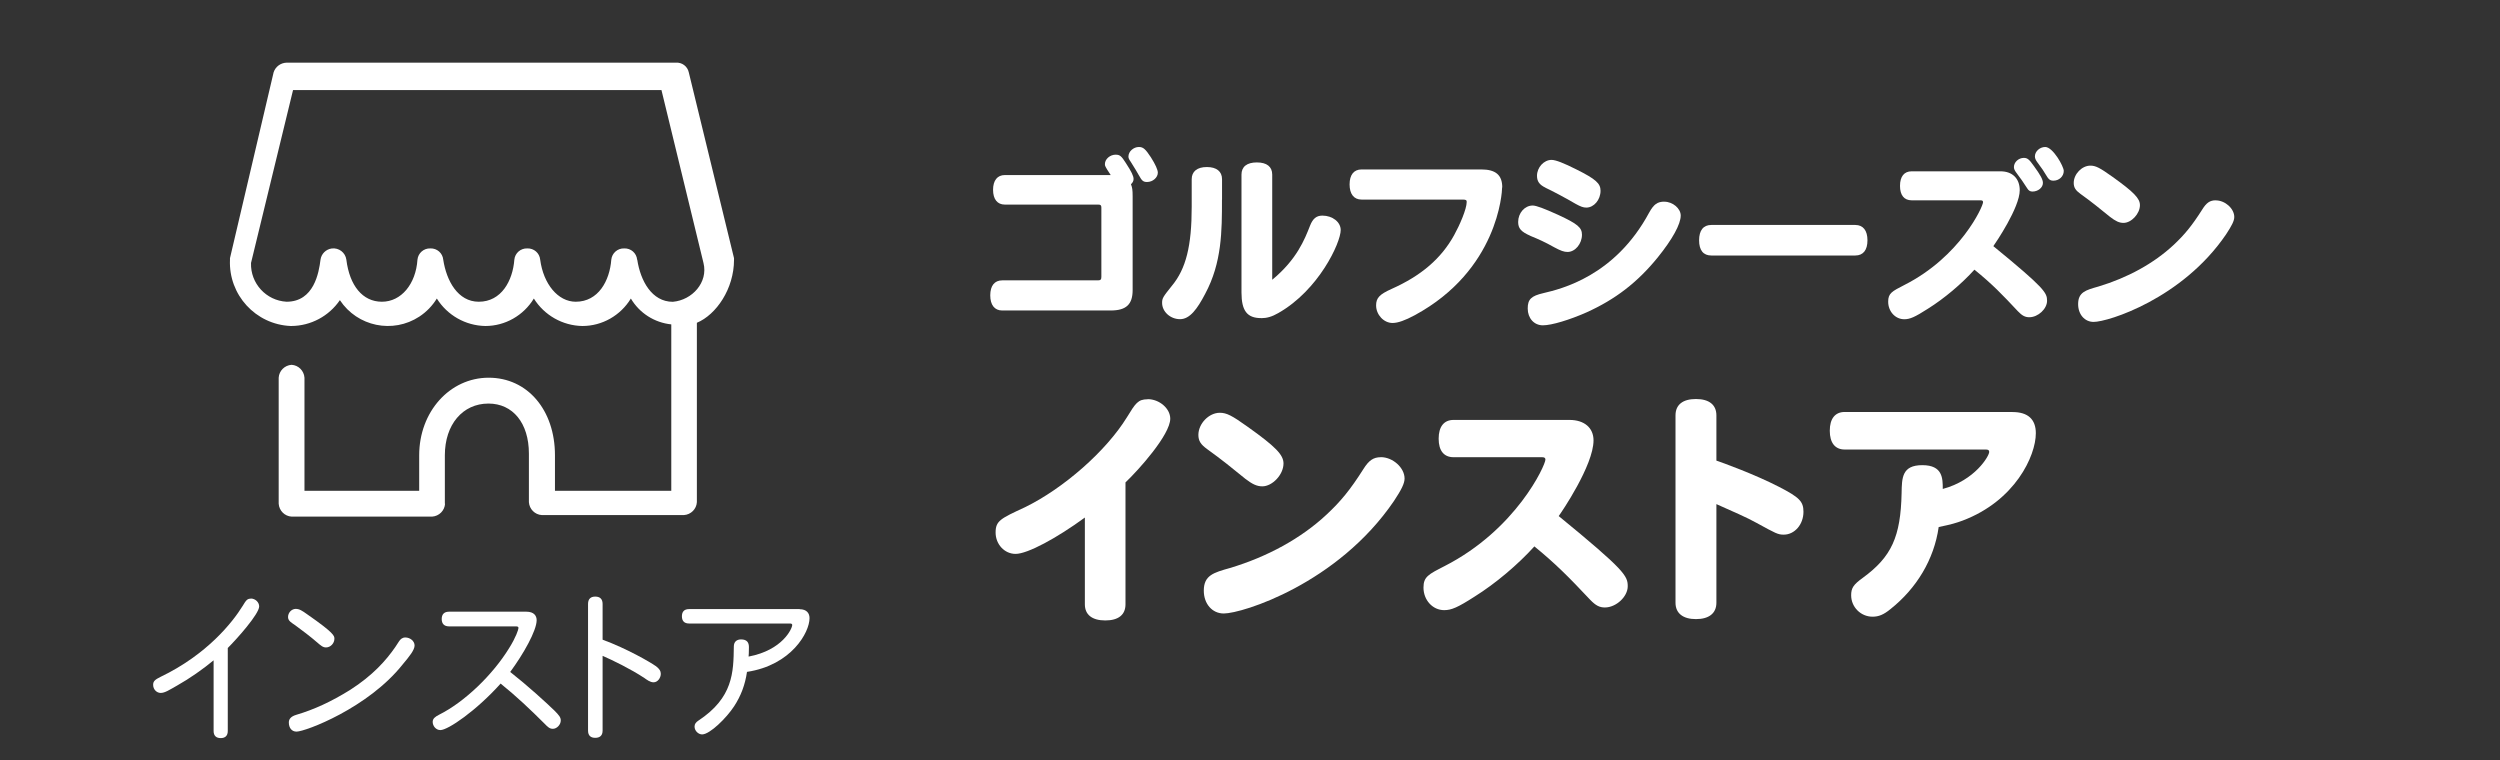 <?xml version="1.0" encoding="UTF-8"?>
<svg id="_イヤー_1" data-name="レイヤー 1" xmlns="http://www.w3.org/2000/svg" viewBox="0 0 374.17 113.77">
  <rect x="0" y="0" width="374.17" height="113.77" fill="#333333" stroke="none"/>
  <path d="M170.47,26.26c.42,.78,.64,.98,1.2,.98,.87,0,1.62-.67,1.62-1.4,0-.42-.36-1.23-1.04-2.3-.81-1.23-1.15-1.54-1.79-1.54-.81,0-1.57,.67-1.57,1.43,0,.22,.08,.42,.34,.78,.56,.9,1.01,1.62,1.23,2.04Z" fill="#fff"/>
  <path d="M166.24,46.47c2.3,0,3.28-.9,3.28-3.05v-14c0-1.04-.06-1.34-.25-1.85,.25-.22,.39-.48,.39-.78,0-.45-.31-1.09-1.15-2.38-.67-1.06-.9-1.26-1.54-1.26-.84,0-1.6,.67-1.6,1.4,0,.28,0,.34,.87,1.65h-15.85c-1.12,0-1.76,.81-1.76,2.21s.64,2.21,1.76,2.21h14c.34,0,.45,.11,.45,.45v10.36c0,.39-.11,.53-.5,.53h-14.34c-1.15,0-1.79,.81-1.79,2.24s.64,2.27,1.79,2.27h16.24Z" fill="#fff"/>
  <path d="M188.76,47.62c.84,0,1.62-.22,2.55-.76,6.05-3.42,9.35-10.53,9.35-12.43,0-1.2-1.23-2.16-2.74-2.16-.9,0-1.43,.45-1.85,1.51-.81,2.07-1.99,5.07-5.66,8.09v-15.74c0-1.18-.81-1.82-2.3-1.82s-2.3,.64-2.3,1.82v17.64c0,2.74,.84,3.84,2.94,3.84Z" fill="#fff"/>
  <path d="M182.9,29.87v-3.05c0-1.15-.81-1.82-2.27-1.82s-2.27,.67-2.27,1.82v4.12c0,5.85-.84,9.27-2.97,11.84-1.32,1.65-1.46,1.85-1.46,2.55,0,1.32,1.23,2.44,2.69,2.44s2.58-1.54,3.75-3.78c2.52-4.68,2.52-9.44,2.52-14.11Z" fill="#fff"/>
  <path d="M224.84,28.05c0-1.85-.98-2.69-3.14-2.69h-17.92c-1.15,0-1.79,.81-1.79,2.24s.64,2.27,1.79,2.27h15.15c.45,0,.59,.08,.59,.34,0,1.09-1.09,3.56-1.88,4.98-1.93,3.5-4.93,6.08-9.38,8.06-1.79,.81-2.3,1.34-2.3,2.46,0,1.4,1.15,2.63,2.46,2.63,.81,0,1.88-.39,3.3-1.15,12.49-6.75,13.1-18.4,13.1-19.15Z" fill="#fff"/>
  <path d="M229.04,35.3c1.29,.53,2.13,.9,3.58,1.71,.98,.53,1.48,.7,1.99,.7,1.15,0,2.16-1.23,2.16-2.58,0-1.06-.64-1.62-3.56-2.97-2.1-.95-3.28-1.4-3.81-1.4-1.2,0-2.18,1.12-2.18,2.46,0,.95,.42,1.46,1.82,2.07Z" fill="#fff"/>
  <path d="M231.31,28.1c1.18,.56,2.77,1.4,4.51,2.41,.76,.42,1.15,.56,1.6,.56,1.15,0,2.13-1.18,2.13-2.52,0-1.09-.7-1.74-3.61-3.19-1.88-.95-3.11-1.43-3.72-1.43-1.15,0-2.18,1.12-2.18,2.38,0,.84,.36,1.34,1.29,1.79Z" fill="#fff"/>
  <path d="M249.12,30.18c-1.06,0-1.6,.39-2.3,1.65-5.12,9.52-13.19,11.42-15.82,12.04-1.82,.42-2.35,.92-2.35,2.3,0,1.46,.95,2.52,2.27,2.52s3.98-.81,6.52-1.93c4.34-1.96,7.62-4.48,10.67-8.23,2.21-2.74,3.44-4.98,3.44-6.27,0-1.06-1.2-2.07-2.44-2.07Z" fill="#fff"/>
  <path d="M256.12,38.24h21.56c1.18,0,1.82-.81,1.82-2.27s-.64-2.3-1.82-2.3h-21.56c-1.18,0-1.82,.81-1.82,2.3s.64,2.27,1.82,2.27Z" fill="#fff"/>
  <path d="M303.41,28.19c.2,.34,.45,.48,.78,.48,.84,0,1.57-.59,1.57-1.29,0-.5-.34-1.15-1.4-2.6-.67-.95-.95-1.15-1.46-1.15-.78,0-1.48,.64-1.48,1.37,0,.28,.11,.5,.31,.78,.87,1.18,.98,1.32,1.68,2.41Z" fill="#fff"/>
  <path d="M306.1,22c-.81,0-1.54,.67-1.54,1.4,0,.28,.11,.53,.31,.81,.78,1.06,1.09,1.51,1.29,1.88,.45,.78,.67,.95,1.18,.95,.84,0,1.54-.64,1.54-1.46,0-.67-1.62-3.58-2.77-3.58Z" fill="#fff"/>
  <path d="M298.34,36.84c.34-.48,3.95-5.77,3.95-8.37,0-1.74-1.09-2.83-2.88-2.83h-13.3c-1.12,0-1.74,.78-1.74,2.18s.62,2.16,1.74,2.16h10.3c.28,0,.39,.08,.39,.28,0,.64-3.39,8.15-11.79,12.4-1.85,.95-2.41,1.23-2.41,2.49,0,1.46,1.06,2.63,2.41,2.63,.84,0,1.57-.31,3.53-1.57,2.46-1.54,5.04-3.72,6.97-5.85,2.72,2.21,4.14,3.7,6.5,6.22,.64,.67,1.09,.9,1.71,.9,1.32,0,2.66-1.26,2.66-2.46s-.31-1.85-8.04-8.18Z" fill="#fff"/>
  <path d="M315.78,32.44c.87,.67,1.4,.92,2.04,.92,1.18,0,2.46-1.37,2.46-2.66,0-1.01-.92-1.96-4.14-4.26-1.88-1.34-2.49-1.65-3.28-1.65-1.26,0-2.49,1.26-2.49,2.58,0,.7,.28,1.12,1.01,1.65,1.68,1.2,3.02,2.3,4.4,3.42Z" fill="#fff"/>
  <path d="M331.63,29.98c-.87,0-1.4,.36-2.04,1.4-1.51,2.38-2.63,3.75-4.28,5.29-2.94,2.74-6.86,4.9-11.26,6.22-1.88,.53-3.02,.84-3.02,2.63,0,1.54,.98,2.66,2.32,2.66,2.16,0,13.27-3.47,19.82-13.1,.87-1.32,1.23-2.04,1.23-2.6,0-1.26-1.37-2.49-2.77-2.49Z" fill="#fff"/>
  <path d="M171.76,59.76c-1.44,0-1.8,.58-3.1,2.7-3.13,5.08-9.5,10.65-15.26,13.46-3.64,1.69-4.39,2.02-4.39,3.78s1.33,3.2,2.99,3.2c1.8,0,6.19-2.38,10.37-5.44v12.99c0,1.55,1.08,2.41,3.06,2.41s3.02-.86,3.02-2.41v-18.25c1.94-1.84,6.7-7.13,6.7-9.54,0-1.51-1.62-2.92-3.38-2.92Z" fill="#fff"/>
  <path d="M206.67,68.43c-1.12,0-1.8,.47-2.63,1.8-1.94,3.06-3.38,4.82-5.51,6.8-3.78,3.53-8.82,6.3-14.47,7.99-2.41,.68-3.89,1.08-3.89,3.38,0,1.98,1.26,3.42,2.99,3.42,2.77,0,17.06-4.46,25.48-16.85,1.12-1.69,1.58-2.63,1.58-3.35,0-1.62-1.76-3.2-3.56-3.2Z" fill="#fff"/>
  <path d="M186.3,71.6c1.12,.86,1.8,1.19,2.63,1.19,1.51,0,3.17-1.76,3.17-3.42,0-1.3-1.19-2.52-5.33-5.47-2.41-1.73-3.2-2.12-4.21-2.12-1.62,0-3.2,1.62-3.2,3.31,0,.9,.36,1.44,1.3,2.12,2.16,1.55,3.89,2.95,5.65,4.39Z" fill="#fff"/>
  <path d="M233.28,77.25c.4-.54,5.22-7.6,5.22-11.34,0-1.87-1.37-3.06-3.6-3.06h-17.35c-1.44,0-2.23,1.01-2.23,2.81s.79,2.77,2.23,2.77h13.25c.36,0,.5,.11,.5,.36,0,.83-4.36,10.47-15.12,15.95-2.38,1.22-3.13,1.58-3.13,3.2,0,1.87,1.37,3.38,3.1,3.38,1.08,0,2.02-.4,4.54-2.02,3.17-1.98,6.48-4.79,8.96-7.52,3.13,2.56,5.11,4.54,8.35,7.99,.83,.86,1.4,1.15,2.2,1.15,1.69,0,3.42-1.62,3.42-3.17s-.4-2.38-10.33-10.51Z" fill="#fff"/>
  <path d="M266.25,72.86c-3.71-1.91-8.6-3.67-9.36-3.92v-6.77c0-1.58-1.08-2.45-3.06-2.45s-3.06,.86-3.06,2.45v28.04c0,1.58,1.12,2.45,3.06,2.45s3.06-.86,3.06-2.45v-14.76c2.27,1.01,4.75,2.09,6.01,2.81,2.88,1.58,3.2,1.76,4.07,1.76,1.62,0,2.95-1.51,2.95-3.42,0-1.55-.61-2.16-3.67-3.74Z" fill="#fff"/>
  <path d="M301.21,61.66h-25.12c-1.44,0-2.23,1.01-2.23,2.81s.79,2.81,2.23,2.81h21.13c.36,0,.5,.11,.5,.36,0,.61-2.12,4.25-6.95,5.54,0-1.58,0-3.56-3.06-3.56s-3.06,1.91-3.1,4.18c-.14,6.55-1.51,9.54-5.79,12.67-1.44,1.04-1.76,1.55-1.76,2.63,0,1.76,1.44,3.2,3.2,3.2,.9,0,1.66-.29,2.7-1.15,3.85-3.06,6.51-7.38,7.2-12.27,1.94-.4,2.63-.61,3.6-.97,7.81-2.95,10.94-9.65,10.94-13.07,0-2.09-1.19-3.17-3.49-3.17Z" fill="#fff"/>
  <path d="M37.53,89.6c-.53,0-.7,.24-1.22,1.1-1.51,2.45-5.33,7.27-12.29,10.61-.84,.41-1.1,.67-1.1,1.18,0,.72,.55,1.22,1.13,1.22,.62,0,1.27-.43,2.5-1.13,1.8-1.01,3.86-2.45,5.42-3.75v10.58c0,.74,.43,1.06,1.06,1.06s1.06-.31,1.06-1.06v-12.43c1.32-1.3,4.7-5.09,4.7-6.22,0-.62-.58-1.18-1.25-1.18Z" fill="#fff"/>
  <path d="M44.22,93.61c.84,.6,2.38,1.78,3.14,2.45,.72,.62,.98,.84,1.44,.84,.67,0,1.25-.62,1.25-1.3,0-.43-.02-.84-4.06-3.65-.77-.55-1.18-.82-1.73-.82-.6,0-1.15,.55-1.15,1.22,0,.6,.55,.86,1.1,1.25Z" fill="#fff"/>
  <path d="M60.66,95.41c-.43,0-.72,.24-.94,.58-.19,.26-.34,.55-.55,.84-1.37,1.99-3.36,4.25-6.77,6.43-2.81,1.75-5.42,2.95-8.04,3.72-.89,.26-1.13,.7-1.13,1.15,0,.84,.46,1.37,1.15,1.37,1.32,0,10.71-3.53,15.89-10.06,1.01-1.2,1.78-2.16,1.78-2.83s-.67-1.2-1.39-1.2Z" fill="#fff"/>
  <path d="M76.36,100.57c1.99-2.69,3.96-6.19,3.96-7.75,0-.67-.41-1.27-1.54-1.27h-11.57c-.77,0-1.1,.43-1.1,1.1s.34,1.1,1.1,1.1h10.03c.24,0,.36,.07,.36,.24,0,.22-.38,1.39-1.39,3-2.47,4.03-6.7,8.09-10.49,9.98-.6,.31-.96,.58-.96,1.08,0,.6,.48,1.22,1.15,1.22,1.15,0,5.38-2.9,9.02-6.96,2.3,1.85,4.46,3.89,6.55,5.98,.53,.55,.79,.79,1.27,.79,.58,0,1.18-.6,1.18-1.25,0-.46-.24-.77-.98-1.51-1.3-1.25-3.86-3.6-6.6-5.76Z" fill="#fff"/>
  <path d="M98.13,99.68c-.82-.58-4.27-2.59-7.94-3.94v-5.35c0-.77-.43-1.1-1.1-1.1s-1.08,.34-1.08,1.1v18.96c0,.77,.43,1.08,1.08,1.08s1.1-.31,1.1-1.08v-11.19c1.44,.62,4.22,1.97,6.24,3.31,.38,.26,.86,.65,1.39,.65,.62,0,1.08-.67,1.08-1.27,0-.38-.17-.74-.77-1.18Z" fill="#fff"/>
  <path d="M119.68,91.16h-16.54c-.77,0-1.08,.43-1.08,1.08s.31,1.08,1.08,1.08h15.12c.22,0,.31,.1,.31,.22,0,.53-1.44,3.77-6.53,4.73,.02-.24,.05-.6,.05-1.42,0-.7-.31-1.15-1.18-1.15-.65,0-1.08,.36-1.08,1.06-.05,3.86-.1,7.66-5.3,11.09-.36,.24-.58,.5-.58,.89,0,.67,.6,1.18,1.13,1.18,1.15,0,3.65-2.45,4.8-4.22,1.01-1.56,1.63-3.17,1.92-5.14,6.65-1.01,9.36-5.91,9.36-8.04,0-.74-.43-1.34-1.49-1.34Z" fill="#fff"/>
  <path d="M66.58,75.39v-7.25c0-4.59,2.66-7.74,6.53-7.74,3.63,0,6.05,2.9,6.05,7.5v7.26c.07,1.04,.9,1.87,1.93,1.93h21.28c1.04-.07,1.87-.9,1.93-1.93v-26.85c2.9-1.21,5.56-5.08,5.56-9.43v-.24l-6.77-27.81c-.19-.9-1.02-1.52-1.94-1.45H42.88c-.89,.03-1.66,.61-1.93,1.45l-6.53,27.81v.24c-.23,5.24,3.83,9.68,9.07,9.91,.04,0,.08,0,.12,0,2.91-.02,5.62-1.47,7.26-3.87,2.61,3.96,7.94,5.06,11.9,2.46,1.06-.7,1.95-1.62,2.61-2.7,1.57,2.51,4.3,4.06,7.26,4.11,2.97,0,5.72-1.57,7.26-4.11,1.57,2.51,4.3,4.06,7.26,4.11,2.97,0,5.72-1.57,7.26-4.11,1.29,2.18,3.53,3.61,6.05,3.87v24.91h-17.41v-5.32c0-6.77-4.11-11.61-9.92-11.61s-10.4,5.08-10.4,11.61v5.32h-17.17v-16.93c-.07-1.04-.9-1.87-1.93-1.93-1.04,.07-1.87,.9-1.93,1.93v18.86c.07,1.04,.9,1.87,1.93,1.93h21.04c1.04-.07,1.87-.9,1.93-1.93Zm28.78-36.52c-.09-.99-.94-1.73-1.93-1.69-.99-.04-1.84,.7-1.94,1.69-.24,3.14-1.93,6.29-5.32,6.29-2.66,0-4.84-2.66-5.32-6.29-.09-.99-.94-1.73-1.93-1.69-.99-.04-1.85,.7-1.94,1.69-.24,3.14-1.93,6.29-5.32,6.29-3.14,0-4.84-3.14-5.32-6.29-.09-.99-.94-1.73-1.93-1.69-.99-.04-1.84,.71-1.93,1.69-.24,3.63-2.42,6.29-5.32,6.29s-4.84-2.42-5.32-6.29c-.14-1.07-1.13-1.82-2.19-1.68-.87,.12-1.56,.8-1.68,1.68-.24,1.93-.97,6.29-5.08,6.29-3.06-.17-5.42-2.75-5.32-5.8l6.29-25.88h55.14l6.29,25.88c.72,2.9-1.69,5.56-4.59,5.81-3.14,0-4.84-3.14-5.32-6.29Z" fill="#fff"/>
</svg>